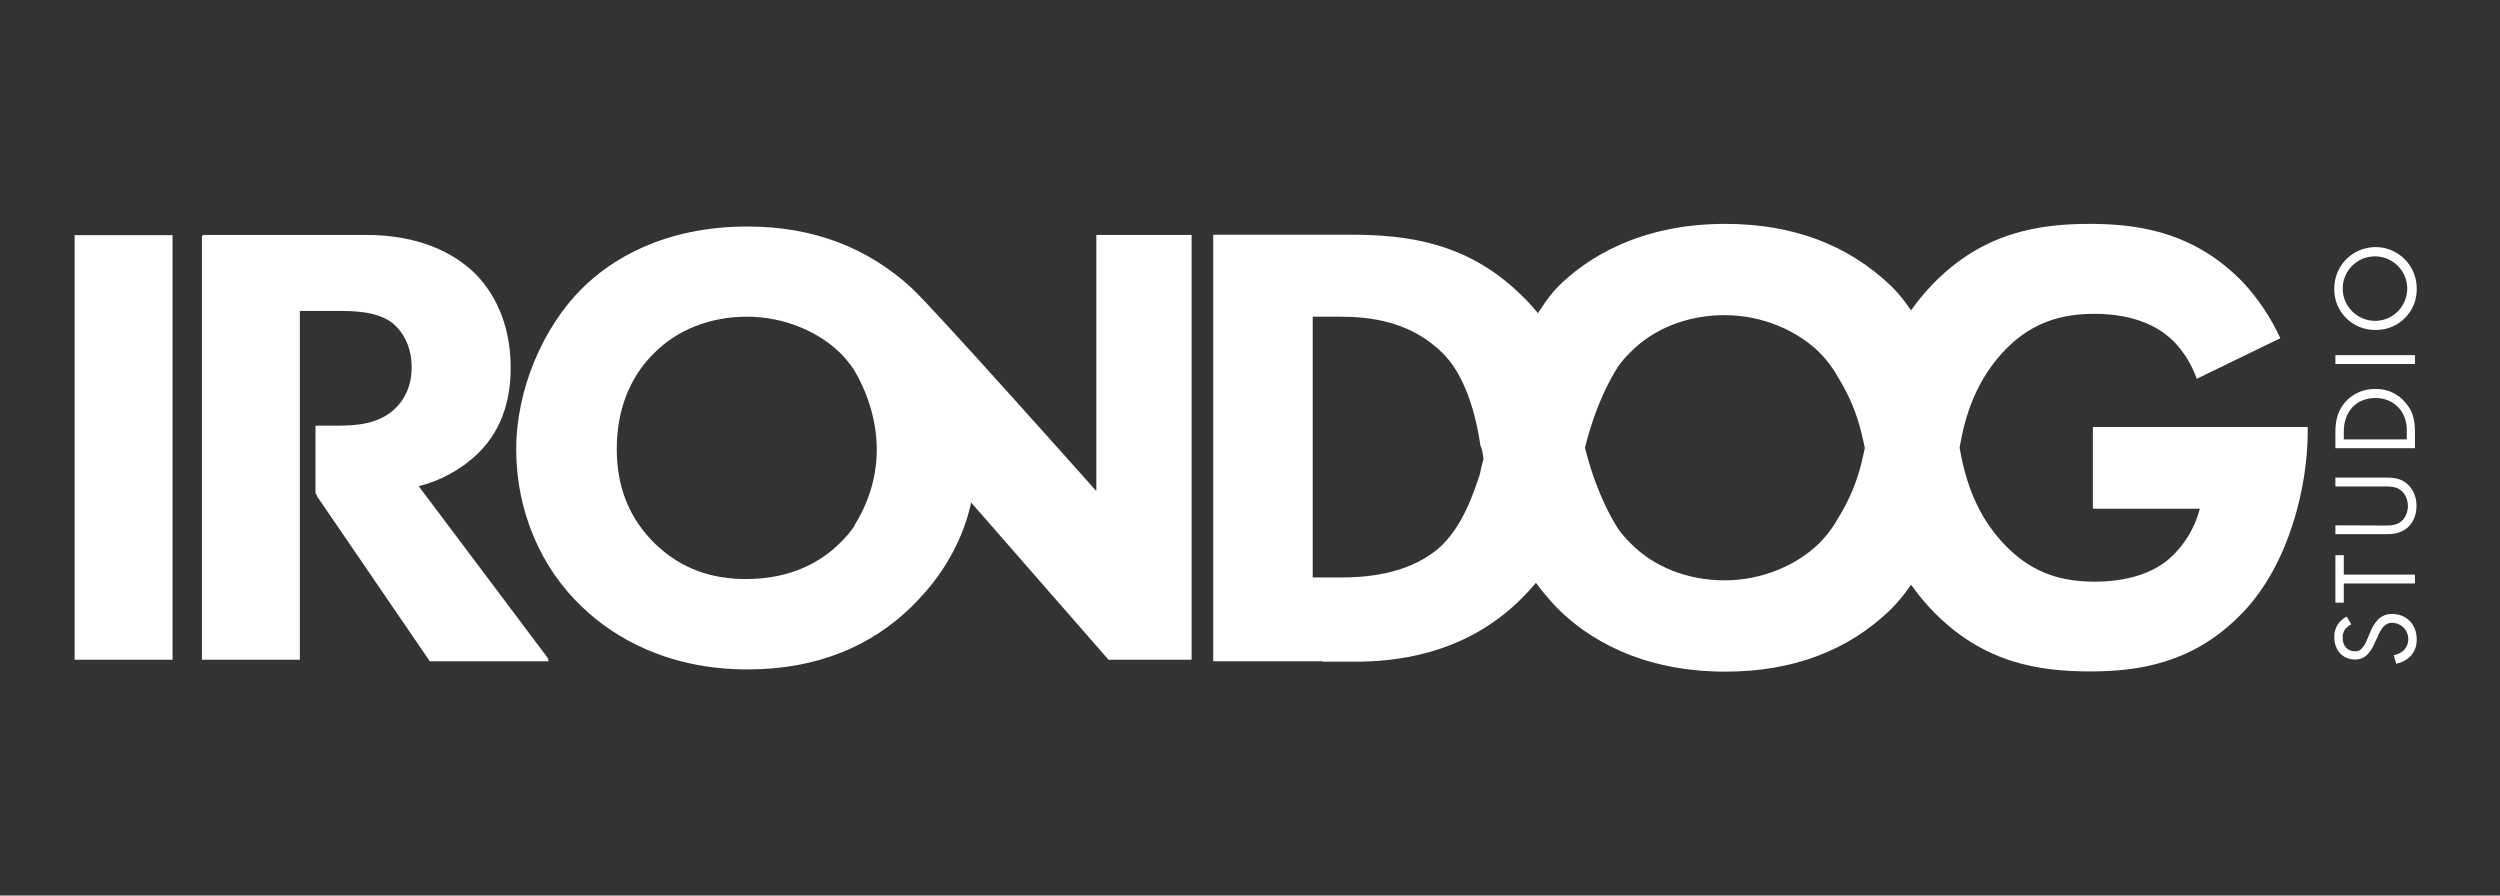 <svg xmlns="http://www.w3.org/2000/svg" width="134" height="48" viewBox="0 0 134 48"><rect x="0" y="0" width="134" height="48" fill="#333333" stroke="none"/><path fill="#FFF" fill-rule="evenodd" d="M127.274,13.741 C128.222,13.729 129.016,14.487 129.028,15.446 C129.039,16.394 128.281,17.188 127.321,17.2 C126.35,17.2 125.569,16.418 125.569,15.47 C125.569,14.522 126.326,13.753 127.274,13.741 M128.222,32.908 C129.003,32.908 129.536,33.488 129.536,34.259 C129.548,34.602 129.43,34.934 129.193,35.183 C128.98,35.384 128.719,35.526 128.435,35.573 L128.305,35.111 C128.506,35.087 128.696,34.993 128.849,34.85 C129.181,34.495 129.158,33.95 128.814,33.619 C128.66,33.476 128.459,33.394 128.246,33.382 C128.056,33.37 127.878,33.453 127.748,33.595 C127.617,33.749 127.523,33.926 127.451,34.104 L127.274,34.484 C127.191,34.697 127.073,34.886 126.919,35.052 C126.741,35.253 126.48,35.36 126.22,35.348 C125.556,35.348 125.118,34.839 125.118,34.151 C125.106,33.915 125.177,33.666 125.307,33.464 C125.426,33.287 125.592,33.145 125.781,33.05 L126.03,33.464 C125.912,33.524 125.805,33.607 125.711,33.713 C125.603,33.856 125.556,34.022 125.568,34.199 C125.568,34.625 125.828,34.91 126.231,34.91 C126.374,34.922 126.516,34.862 126.599,34.744 C126.717,34.613 126.812,34.46 126.871,34.294 L127.049,33.879 C127.144,33.63 127.274,33.417 127.451,33.216 C127.653,33.014 127.937,32.896 128.222,32.908 Z M125.627,29.757 L125.627,30.799 L129.442,30.799 L129.442,31.273 L125.627,31.273 L125.627,32.304 L125.177,32.304 L125.177,29.757 L125.627,29.757 Z M127.926,25.599 C128.281,25.599 128.625,25.634 128.944,25.871 C129.3,26.132 129.525,26.57 129.525,27.115 C129.525,27.66 129.3,28.11 128.944,28.359 C128.625,28.584 128.281,28.631 127.926,28.631 L125.177,28.631 L125.177,28.157 L127.795,28.169 C128.151,28.169 128.542,28.169 128.826,27.826 C129.146,27.411 129.146,26.831 128.826,26.417 C128.542,26.073 128.151,26.073 127.795,26.073 L125.177,26.073 L125.177,25.599 Z M127.31,20.849 C127.937,20.825 128.553,21.109 128.945,21.595 C129.276,21.986 129.442,22.401 129.442,23.159 L129.442,24.024 L125.177,24.024 L125.177,23.159 C125.177,22.732 125.225,22.128 125.675,21.583 C126.077,21.109 126.682,20.837 127.31,20.849 Z M127.322,21.334 C126.302,21.334 125.627,22.045 125.627,23.135 L125.627,23.55 L129.003,23.55 L129.003,23.135 C129.027,22.697 128.897,22.258 128.624,21.915 C128.305,21.536 127.819,21.322 127.322,21.334 Z M129.442,19.036 L129.442,19.51 L125.177,19.51 L125.177,19.036 L129.442,19.036 Z M127.309,13.244 C128.53,13.232 129.525,14.215 129.537,15.435 L129.537,15.47 C129.56,16.679 128.601,17.662 127.405,17.686 L127.321,17.686 C126.113,17.697 125.13,16.738 125.118,15.542 L125.118,15.47 C125.107,14.25 126.09,13.255 127.309,13.244 Z M4,35.36 L9.248,35.36 L9.248,12.603 L4,12.603 L4,35.36 Z M40.071,12.141 C43.613,12.141 46.539,13.291 48.873,15.447 C50.069,16.548 58.764,26.322 58.764,26.322 L58.764,12.592 L63.87,12.592 L63.87,35.36 L59.415,35.36 L52.035,26.913 C52.033,26.925 52.029,26.937 52.026,26.949 L52.047,26.973 C51.508,29.408 50.163,31.159 49.248,32.119 C49.114,32.262 48.978,32.403 48.837,32.541 C46.728,34.59 43.874,35.881 40.059,35.881 C35.807,35.881 32.916,34.176 31.21,32.541 C29.03,30.491 27.669,27.435 27.669,24.094 C27.669,20.825 29.137,17.52 31.175,15.483 C32.715,13.942 35.546,12.141 40.071,12.141 Z M19.613,12.592 C22.503,12.592 24.316,13.575 25.394,14.594 C26.353,15.518 27.372,17.176 27.372,19.699 C27.372,21.121 27.064,22.898 25.607,24.319 C24.719,25.161 23.628,25.765 22.444,26.061 L29.421,35.348 L29.351,35.348 L29.421,35.443 L23.037,35.443 L16.971,26.57 C16.971,26.57 16.983,26.572 17.005,26.576 L16.912,26.44 L16.912,22.815 L18.085,22.815 C19.032,22.815 20.324,22.756 21.212,21.868 C21.591,21.488 22.065,20.813 22.065,19.687 C22.065,18.397 21.449,17.638 21.011,17.295 C20.158,16.655 18.795,16.667 18.12,16.667 L16.071,16.667 L16.071,35.36 L10.823,35.36 L10.823,12.64 L10.871,12.64 L10.871,12.592 Z M40.035,16.975 C38.057,16.975 36.292,17.685 35.072,18.918 C34.077,19.877 33.058,21.536 33.058,24.059 C33.058,26.132 33.734,27.802 35.131,29.164 C36.6,30.562 38.235,31.036 40,31.036 C42.31,31.036 43.945,30.183 45.035,29.094 C45.285,28.854 45.55,28.552 45.803,28.188 L45.793,28.17 C48.176,24.342 46.391,20.821 45.735,19.762 C45.513,19.442 45.276,19.159 45.035,18.918 C43.921,17.828 42.108,16.975 40.035,16.975 Z M70.361,30.953 L70.361,16.975 L71.831,16.975 C73.453,16.975 75.633,17.224 77.351,18.953 C78.251,19.853 78.997,21.476 79.352,23.893 C79.471,24.13 79.471,24.367 79.518,24.604 C79.4,24.971 79.364,25.303 79.281,25.54 C79.068,26.143 78.44,28.276 77.066,29.425 C75.349,30.87 72.932,30.953 71.831,30.953 L71.7,30.953 L70.361,30.953 Z M84.951,23.97 C84.953,23.976 84.954,23.983 84.956,23.988 C85.643,21.216 86.709,19.688 86.709,19.688 L86.697,19.688 C86.908,19.383 87.154,19.113 87.412,18.854 C88.655,17.613 90.443,16.892 92.43,16.892 C94.527,16.892 96.352,17.757 97.489,18.859 C97.927,19.297 98.294,19.794 98.591,20.339 C99.135,21.239 99.55,22.235 99.787,23.265 C99.846,23.514 99.905,23.763 99.953,24.011 C99.905,24.26 99.846,24.509 99.787,24.758 C99.55,25.765 99.147,26.748 98.591,27.66 C98.294,28.205 97.927,28.703 97.489,29.14 C96.353,30.241 94.53,31.105 92.436,31.107 C90.449,31.105 88.65,30.383 87.419,29.14 C87.147,28.88 86.91,28.596 86.697,28.3 L86.709,28.3 C86.709,28.3 85.643,26.771 84.956,24 C84.953,23.992 84.952,23.983 84.95,23.975 C84.95,23.974 84.951,23.971 84.951,23.97 L84.951,23.97 Z M123.668,22.886 L112.178,22.886 L112.178,27.269 L117.911,27.269 C117.639,28.312 117.07,29.248 116.264,29.958 C115.743,30.408 114.547,31.178 112.273,31.178 C110.519,31.178 109.003,30.728 107.629,29.378 C107.539,29.29 107.453,29.201 107.369,29.11 C107.342,29.081 107.314,29.052 107.288,29.023 C107.216,28.944 107.147,28.864 107.079,28.784 C107.046,28.744 107.013,28.704 106.982,28.664 C106.93,28.601 106.88,28.537 106.832,28.473 C106.791,28.42 106.752,28.366 106.713,28.312 C106.672,28.255 106.632,28.198 106.593,28.141 C106.567,28.102 106.54,28.063 106.514,28.023 C106.459,27.94 106.406,27.856 106.355,27.772 C106.334,27.736 106.313,27.701 106.292,27.665 C106.238,27.575 106.187,27.483 106.138,27.392 C106.127,27.37 106.115,27.349 106.105,27.329 C105.499,26.18 105.203,24.997 105.035,23.988 C105.307,22.356 105.91,20.287 107.621,18.606 C108.994,17.27 110.509,16.821 112.261,16.821 C114.535,16.821 115.732,17.614 116.253,18.064 C116.407,18.183 117.26,18.929 117.746,20.304 L122.211,18.136 C122.21,18.134 122.21,18.133 122.209,18.131 L122.223,18.124 C121.714,17.022 121.039,16.003 120.209,15.116 C117.731,12.568 114.918,12.032 112.279,12.001 C112.193,12 112.109,12 112.024,12 C109.275,12 106.314,12.45 103.625,15.198 C103.199,15.636 102.808,16.11 102.452,16.608 L102.44,16.596 L102.44,16.619 C102.435,16.625 102.432,16.63 102.43,16.635 C102.102,16.145 101.746,15.7 101.363,15.329 C99.041,13.101 96.056,12 92.478,12 C87.905,12 85.05,13.824 83.498,15.376 C83.333,15.541 83.179,15.729 83.029,15.928 C82.902,16.092 82.78,16.259 82.669,16.435 C82.59,16.551 82.511,16.668 82.433,16.786 C82.438,16.795 82.443,16.804 82.449,16.813 C82.448,16.816 82.446,16.818 82.445,16.821 C82.421,16.774 82.397,16.738 82.397,16.738 C82.101,16.383 81.781,16.04 81.437,15.719 C78.606,12.995 75.408,12.58 72.387,12.58 L65.03,12.58 L65.03,35.443 L70.896,35.443 C70.895,35.451 70.895,35.459 70.895,35.467 L72.565,35.467 C74.495,35.467 78.452,35.23 81.615,32.02 C81.863,31.771 82.1,31.511 82.325,31.239 C82.551,31.548 82.793,31.846 83.048,32.132 C83.196,32.306 83.346,32.471 83.498,32.623 C85.05,34.175 87.905,36 92.478,36 C96.056,36 99.053,34.898 101.351,32.659 C101.753,32.256 102.109,31.818 102.428,31.344 C102.424,31.337 102.419,31.331 102.415,31.324 C102.416,31.322 102.416,31.322 102.416,31.321 C102.428,31.332 102.428,31.344 102.44,31.356 L102.44,31.38 L102.452,31.368 L102.452,31.391 L102.462,31.381 C102.815,31.874 103.202,32.343 103.625,32.777 C103.628,32.781 103.632,32.785 103.636,32.788 C103.636,32.788 103.637,32.789 103.637,32.789 C106.326,35.538 109.275,35.988 112.036,35.988 C114.679,35.988 117.467,35.531 119.957,33.092 C120.037,33.013 120.117,32.932 120.197,32.849 C122.744,30.207 123.692,25.966 123.692,23.183 L123.692,22.886 L123.668,22.886 Z"/></svg>